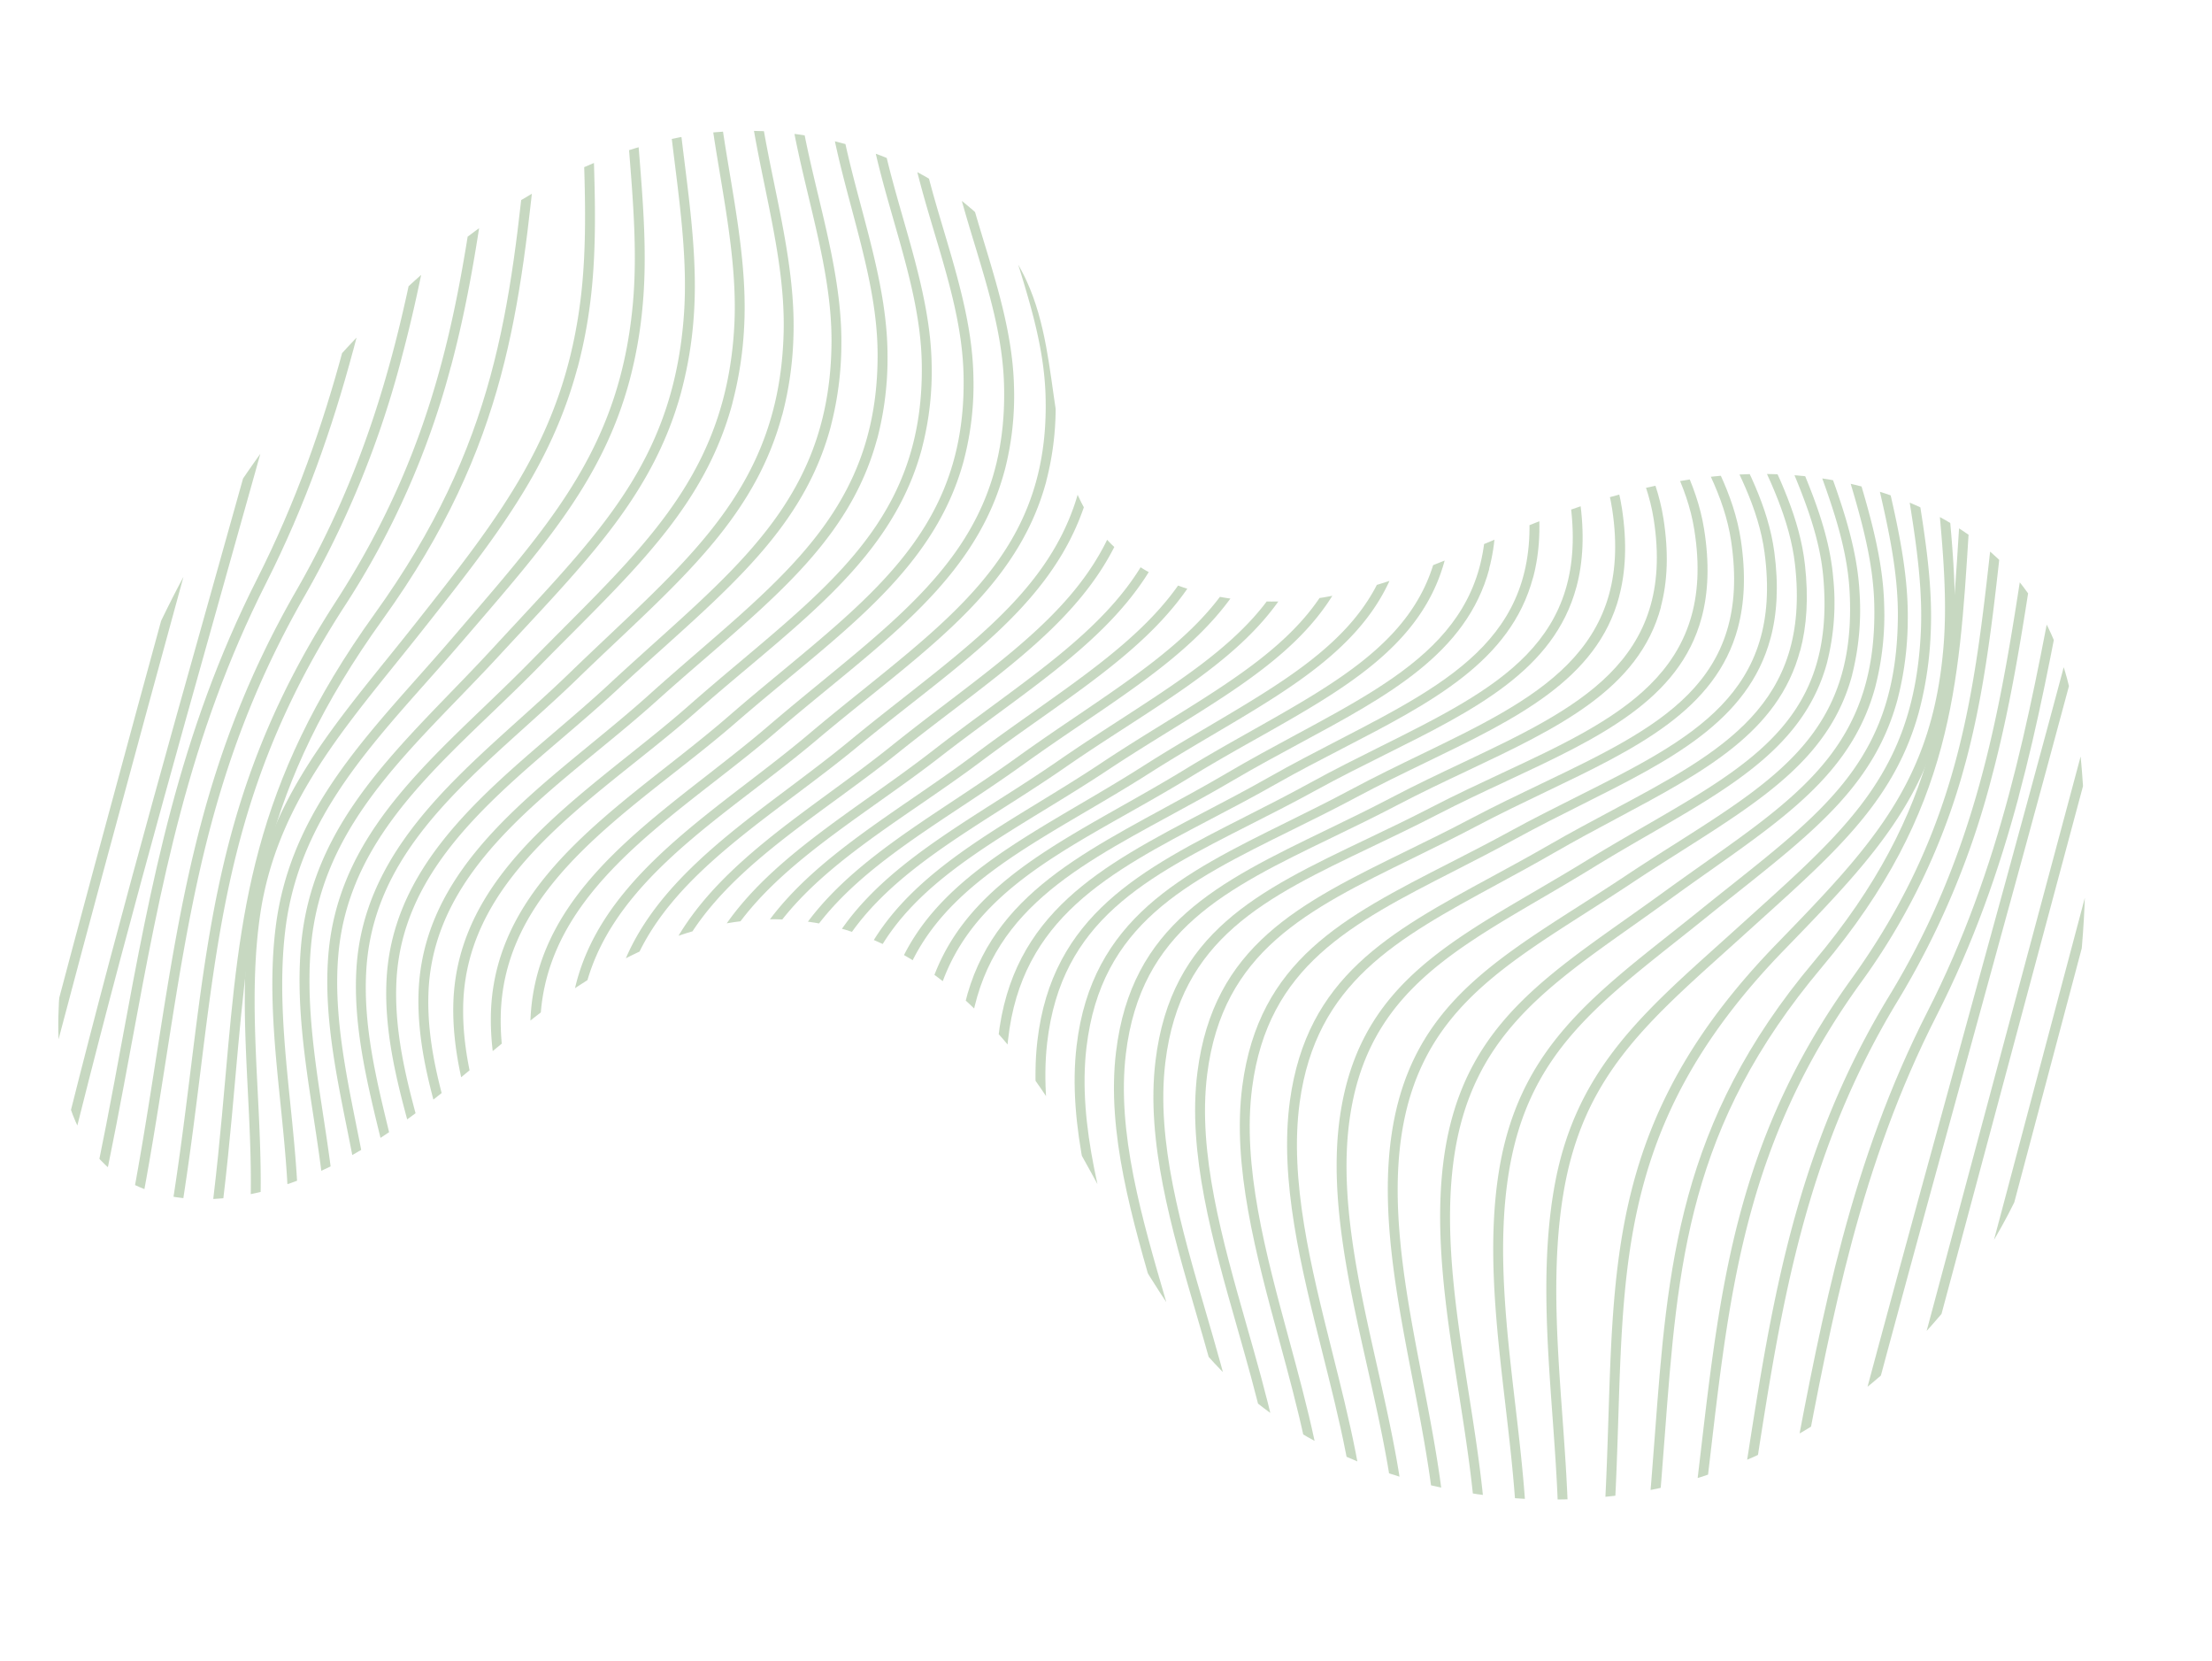 <svg xmlns="http://www.w3.org/2000/svg" xmlns:xlink="http://www.w3.org/1999/xlink" width="623.392" height="468.07" viewBox="0 0 623.392 468.07">
  <defs>
    <clipPath id="clip-path">
      <path id="Trazado_16796" data-name="Trazado 16796" d="M4.52,287.216C-8.174,215.617,6.084,140.567,44.573,76.4,61.461,48.251,84.318,21.1,117.187,7.549S194.574-1.76,215.926,23.96c16.649,20.046,17.655,49.679,40.452,64.391,17.924,11.566,43.61,9.151,63.388.2s35.49-23.332,52.488-35.917c19.05-14.1,40.631-26.374,64.922-31.368s51.691-1.839,70.87,12.132c17.237,12.551,25.835,31.864,32.212,50.673,13,38.358,19.608,79.095,11.817,118.515s-31.216,77.491-69,100.047-90.5,27.149-129.665,6.467c-27.111-14.32-45.175-38.349-66.427-58.883s-50.106-39.064-81.6-36.1c-31.4,2.963-54.929,26.2-72.016,49.444s-32.192,49.2-58.874,64.008c-8.668,4.828-18.672,8.332-28.974,8.184C17.841,335.344,8.017,306.992,4.52,287.216Z" fill="none"/>
    </clipPath>
    <linearGradient id="linear-gradient" x1="1063.274" y1="5.333" x2="1175.401" y2="6.719" gradientUnits="objectBoundingBox">
      <stop offset="0" stop-color="#33731d"/>
      <stop offset="0.475" stop-color="#1b5c62"/>
      <stop offset="1" stop-color="#33731d"/>
    </linearGradient>
  </defs>
  <g id="trama2" transform="matrix(0.966, 0.259, -0.259, 0.966, 86.901, 0)" opacity="0.58">
    <g id="Capa_2" transform="translate(0 0)">
      <g id="Layer_1" transform="translate(0)">
        <g id="g13" opacity="0.47">
          <g id="Grupo_1628" data-name="Grupo 1628" clip-path="url(#clip-path)">
            <path id="Trazado_16748" data-name="Trazado 16748" d="M3.492,76.767C3.492,51.178,3.4,25.519,3.163,0L.353.017C.931,61.2.632,123.161.343,183.09c-.3,60.766-.6,123.6.01,185.635l2.81-.017c-.608-62.029-.309-124.852-.01-185.609C3.322,148.166,3.492,112.528,3.492,76.767Z" transform="translate(4.974 -23.715)" fill="url(#linear-gradient)"/>
            <path id="Trazado_16749" data-name="Trazado 16749" d="M4.554,76.811C4.554,51.257,4.335,25.6,3.717,0L.908.052c1.475,61.393.707,123.178-.04,182.942C.121,243.672-.657,306.407.908,368.768l2.81-.052C2.153,306.4,2.94,243.681,3.678,183.029c.428-34.863.867-70.431.867-106.2Z" transform="translate(15.987 -23.732)" fill="url(#linear-gradient)"/>
            <path id="Trazado_16750" data-name="Trazado 16750" d="M16.092,115.918c0-22.687-1.694-45.13-3.437-68.217C11.489,32.265,10.283,16.3,9.6,0L6.786.087c.7,16.333,1.9,32.318,3.069,47.771,3.467,46,6.745,89.457-3.248,137.237S-.009,275.537,3.558,320.71c1.226,15.505,2.491,31.533,3.228,48.076l2.81-.1c-.737-16.577-2.013-32.631-3.238-48.154C2.8,275.519-.557,233,9.366,185.53c5.022-24.029,6.715-46.951,6.715-69.629Z" transform="translate(21.676 -23.758)" fill="url(#linear-gradient)"/>
            <path id="Trazado_16751" data-name="Trazado 16751" d="M20.622,114.306c0-23.009-2.272-45.461-4.613-68.557C14.525,31.063,12.99,15.88,11.964,0l-2.8.139c1.026,15.915,2.571,31.124,4.055,45.827,4.653,45.932,9.037,89.3-4.294,139.442C-4.446,235.7-.142,275.9,4.84,322.47c1.584,14.8,3.218,30.1,4.334,46.385l2.8-.139c-1.116-16.333-2.75-31.647-4.334-46.472-4.962-46.35-9.236-86.381,4.025-136.278a273.773,273.773,0,0,0,8.967-71.651Z" transform="translate(30.876 -23.775)" fill="url(#linear-gradient)"/>
            <path id="Trazado_16752" data-name="Trazado 16752" d="M25.7,113.155c0-22.7-2.869-44.7-5.948-68.313C17.9,30.592,15.978,15.854,14.553,0l-2.8.192c1.415,15.889,3.338,30.653,5.2,44.929,6.157,47.23,11.478,88.011-5.51,140.618C-5.643,238.687-.2,277.776,6.094,323.037c2.013,14.442,4.095,29.372,5.649,45.87l2.8-.2c-1.564-16.542-3.647-31.5-5.659-45.966-6.267-45-11.677-83.853,5.261-136.33a232.243,232.243,0,0,0,11.538-73.246Z" transform="translate(39.854 -23.802)" fill="url(#linear-gradient)"/>
            <path id="Trazado_16753" data-name="Trazado 16753" d="M31.3,112.075c0-22.181-3.467-43.509-7.323-67.311C21.7,30.688,19.328,16.133,17.465,0l-2.79.244C16.548,16.429,18.919,31,21.2,45.1c7.781,47.971,13.939,85.858-6.9,140.976C-6.757,241.755-.49,277.5,7.451,322.741c2.511,14.337,5.111,29.163,7.224,46.21l2.79-.261c-2.112-17.1-4.713-31.96-7.233-46.324-8.18-46.672-14.1-80.4,6.735-135.52,10.671-28.23,14.337-51.963,14.338-74.78Z" transform="translate(48.52 -23.837)" fill="url(#linear-gradient)"/>
            <path id="Trazado_16754" data-name="Trazado 16754" d="M49.915,104.4A138.7,138.7,0,0,0,48.39,84.167C46.318,70.013,42.053,56,37.938,42.436,33.754,28.683,29.43,14.459,27.357,0l-2.79.305c2.1,14.616,6.446,28.927,10.651,42.759,4.1,13.474,8.329,27.419,10.382,41.408,5.689,38.881-5.6,65.106-21.222,101.389l-.249.575c-1.624,3.774-3.268,7.478-4.892,11.147C7.958,223.051-2.7,247.106.615,276.234c1.9,16.656,7.184,33.015,12.285,48.843,4.6,14.25,9.356,28.988,11.657,43.944l2.78-.322c-2.321-15.13-7.114-29.956-11.737-44.284C10.519,308.691,5.278,292.436,3.395,276c-3.238-28.526,7.293-52.329,18.442-77.517,1.624-3.669,3.268-7.382,4.9-11.165l.249-.575c12.923-30.017,22.906-53.209,22.906-82.337Z" transform="translate(50.195 -23.863)" fill="url(#linear-gradient)"/>
            <path id="Trazado_16755" data-name="Trazado 16755" d="M57.248,103.952A124.693,124.693,0,0,0,55.4,82.964c-2.381-14.076-7.3-27.934-12.066-41.338C38.556,28.169,33.614,14.259,31.183,0L28.4.366C30.874,14.8,35.846,28.805,40.659,42.349c4.723,13.309,9.615,27.08,11.966,40.972,6.516,38.514-5.54,63.6-22.249,98.313L27.9,186.8c-2.152,4.5-4.364,8.907-6.546,13.265C8.736,225.265-3.191,249.076.775,278.291c2.222,16.455,8.31,32.448,14.2,47.919C20.243,340.067,25.7,354.4,28.4,369.082l2.77-.392c-2.74-14.886-8.23-29.311-13.54-43.264C11.794,310.077,5.746,294.2,3.554,277.994c-3.846-28.561,7.911-52.067,20.365-76.95,2.192-4.367,4.394-8.794,6.566-13.3l2.481-5.16c13.68-28.422,24.281-50.464,24.281-78.641Z" transform="translate(57.937 -23.898)" fill="url(#linear-gradient)"/>
            <path id="Trazado_16756" data-name="Trazado 16756" d="M64.266,103.089a112.657,112.657,0,0,0-2.112-21.284c-2.69-13.98-8.24-27.637-13.6-40.85-5.36-13.2-10.9-26.844-13.69-40.955l-2.77.418C34.924,14.738,40.5,28.483,45.9,41.783c5.321,13.108,10.83,26.67,13.481,40.432,7.383,38.366-5.49,62.683-23.315,96.343q-2.227,4.2-4.533,8.594c-2.63,5.02-5.4,10.006-8.08,14.825C9.507,227.113-3.675,250.845.938,280.269c2.551,16.237,9.386,31.83,16.011,46.908,5.928,13.509,12.056,27.48,15.154,41.966l2.76-.453c-3.139-14.7-9.316-28.779-15.284-42.393-6.556-14.947-13.341-30.409-15.852-46.367-4.513-28.674,8.5-52.093,22.259-76.881,2.68-4.837,5.46-9.831,8.1-14.878,1.534-2.928,3.049-5.778,4.533-8.576,14.009-26.461,25.656-48.442,25.656-76.506Z" transform="translate(65.814 -23.924)" fill="url(#linear-gradient)"/>
            <path id="Trazado_16757" data-name="Trazado 16757" d="M70.875,102.688a104.375,104.375,0,0,0-2.441-21.955c-2.979-13.858-9.087-27.289-15.005-40.284S41.413,14.032,38.3,0l-2.76.471c3.158,14.259,9.326,27.8,15.284,40.894,5.859,12.882,11.916,26.2,14.856,39.822,8.25,38.34-6.157,63.406-24.391,95.131-2.072,3.608-4.2,7.321-6.367,11.147-3.039,5.4-6.3,10.781-9.445,15.985C10.227,228.655-4.18,252.475,1.12,282.1,3.99,298.128,11.5,313.3,18.786,327.979c6.546,13.2,13.311,26.853,16.769,41.216l2.75-.506C34.787,354.091,27.962,340.32,21.366,327,14.162,312.465,6.71,297.439,3.9,281.716-1.251,252.9,12.937,229.44,27.962,204.6c3.158-5.221,6.417-10.616,9.485-16.046,2.152-3.826,4.284-7.522,6.357-11.13C58.59,151.7,70.895,130.29,70.895,102.688Z" transform="translate(73.951 -23.941)" fill="url(#linear-gradient)"/>
            <path id="Trazado_16758" data-name="Trazado 16758" d="M76.822,102.322a97.258,97.258,0,0,0-2.77-22.565C70.8,66.021,64.208,52.834,57.822,40.083,51.405,27.271,44.769,14.023,41.372,0l-2.75.514c3.457,14.267,10.153,27.637,16.629,40.563C61.867,54.3,68.124,66.779,71.3,80.262c9.067,38.4-6.157,63.136-25.427,94.469-2.581,4.2-5.251,8.533-7.941,13.03-3.378,5.656-7.064,11.322-10.621,16.8C11.581,228.812-4.7,253.87,1.259,283.738c3.158,15.836,11.269,30.6,19.1,44.868,7.114,12.943,14.457,26.321,18.253,40.632l2.74-.549C37.5,354.108,30.073,340.608,22.9,327.543c-8.11-14.773-15.782-28.718-18.871-44.232-5.759-28.971,9.525-52.564,25.726-77.543,3.567-5.5,7.263-11.182,10.661-16.882,2.68-4.489,5.34-8.812,7.921-13C63.869,150.633,76.8,129.6,76.8,102.322Z" transform="translate(82.441 -23.959)" fill="url(#linear-gradient)"/>
            <path id="Trazado_16759" data-name="Trazado 16759" d="M81.9,102.017a93.284,93.284,0,0,0-3.059-23.088C75.367,65.315,68.372,52.381,61.6,39.883,54.732,27.2,47.628,14.085,43.982,0l-2.74.54c3.716,14.355,10.88,27.594,17.815,40.4C66.071,53.889,72.7,66.126,76.1,79.469c9.814,38.48-6.147,63.04-26.353,94.138-3.009,4.637-6.108,9.4-9.236,14.39-3.657,5.831-7.682,11.705-11.578,17.379C12.188,229.8-5.128,255.055,1.418,285.124c3.417,15.688,12,30.043,20.3,43.918,7.6,12.734,15.473,25.894,19.538,40.231l2.73-.593C39.837,354.047,31.9,340.756,24.214,327.9c-8.579-14.355-16.679-27.916-20.027-43.247-6.367-29.136,10.681-53.993,27.161-78.023,3.906-5.7,7.951-11.592,11.637-17.466,3.119-4.968,6.207-9.735,9.216-14.355,16.2-24.936,29.711-45.731,29.711-72.793Z" transform="translate(91.399 -23.976)" fill="url(#linear-gradient)"/>
            <path id="Trazado_16760" data-name="Trazado 16760" d="M85.971,101.808a89.428,89.428,0,0,0-3.328-23.532c-3.657-13.5-10.95-26.173-18-38.419C57.386,27.263,49.894,14.233,46.058,0l-2.73.566c3.906,14.512,11.478,27.672,18.8,40.4,7.3,12.681,14.2,24.665,17.775,37.887,10.462,38.575-6.128,63.049-27.121,94.024-3.338,4.924-6.775,10-10.223,15.3-3.856,5.935-8.15,11.94-12.315,17.745C12.66,230.485-5.514,255.883,1.57,286.2c3.637,15.557,12.544,29.537,21.172,43.055,8.021,12.577,16.31,25.58,20.585,40.048l2.72-.619c-4.364-14.773-12.743-27.916-20.854-40.632C16.287,314.086,7.877,300.89,4.32,285.708c-6.885-29.354,11.02-54.325,28.306-78.476C36.8,201.4,41.116,195.379,45,189.4c3.437-5.29,6.865-10.354,10.193-15.261,16.769-24.735,30.757-45.391,30.757-72.314Z" transform="translate(100.881 -23.985)" fill="url(#linear-gradient)"/>
            <path id="Trazado_16761" data-name="Trazado 16761" d="M88.632,101.311a85.882,85.882,0,0,0-3.437-23.489c-3.8-13.387-11.249-25.79-18.462-37.791C59.18,27.463,51.369,14.468,47.433,0L44.7.566c4.025,14.773,11.916,27.9,19.548,40.606,7.463,12.411,14.507,24.142,18.223,37.242,10.97,38.663-6.078,63.1-27.669,94.033-3.547,5.081-7.214,10.337-10.87,15.836-3.985,5.988-8.459,12.062-12.793,17.928C12.979,230.86-5.8,256.345,1.691,286.9c3.8,15.47,12.893,29.11,21.691,42.3,8.33,12.49,16.938,25.406,21.342,40.1l2.72-.628c-4.494-15.017-13.2-28.082-21.631-40.711-9.087-13.623-17.675-26.5-21.372-41.574-7.273-29.572,11.209-54.621,29.064-78.851,4.344-5.892,8.838-11.993,12.853-18.024,3.647-5.473,7.3-10.72,10.85-15.793,16.609-23.8,31.435-45.051,31.435-72.418Z" transform="translate(111.083 -24.002)" fill="url(#linear-gradient)"/>
            <path id="Trazado_16762" data-name="Trazado 16762" d="M89.951,101.38a83.979,83.979,0,0,0-3.6-23.776C82.468,64.313,75,52.163,67.772,40.414,60.021,27.82,52.01,14.808,48.054,0l-2.74.558C49.36,15.679,57.46,28.84,65.3,41.574,72.784,53.723,79.838,65.2,83.644,78.206c11.319,38.75-6.008,63.18-27.938,94.1-3.647,5.134-7.413,10.45-11.159,16-4.055,6-8.608,12.08-13.012,17.963C13.092,230.912-5.978,256.4,1.774,287.2c3.886,15.409,13,28.77,21.82,41.7,8.519,12.481,17.327,25.4,21.74,40.406l2.72-.61c-4.513-15.357-13.431-28.422-22.049-41.051C16.9,314.3,8.3,301.692,4.514,286.675c-7.493-29.807,11.239-54.83,29.372-79.051,4.424-5.9,9-12.01,13.082-18.059,3.736-5.526,7.493-10.834,11.129-15.958,16.828-23.733,31.863-44.92,31.863-72.235Z" transform="translate(122.039 -23.993)" fill="url(#linear-gradient)"/>
            <path id="Trazado_16763" data-name="Trazado 16763" d="M90.437,101.372A83.8,83.8,0,0,0,86.76,77.412c-3.926-13.239-11.4-25.249-18.632-36.876C60.3,27.951,52.207,14.939,48.231,0l-2.74.558C49.557,15.819,57.737,28.98,65.658,41.713,73.14,53.732,80.194,65.088,84.03,78.031c11.528,38.846-5.968,63.241-28.107,94.12-3.657,5.1-7.433,10.372-11.2,15.871-4.075,5.962-8.628,11.984-13.022,17.815C13.17,230.355-5.99,255.709,1.772,286.693c3.876,15.5,13.052,28.971,21.92,42.009,8.549,12.559,17.386,25.546,21.8,40.6l2.72-.61C43.688,353.3,34.751,340.154,26.1,327.447,16.946,313.99,8.3,301.283,4.512,286.17c-7.5-29.973,11.329-54.882,29.532-78.981,4.424-5.848,9-11.9,13.1-17.9C50.892,183.8,54.658,178.54,58.3,173.45c16.968-23.663,32.122-44.8,32.122-72.087Z" transform="translate(133.42 -23.993)" fill="url(#linear-gradient)"/>
            <path id="Trazado_16764" data-name="Trazado 16764" d="M91.3,101.128a82.736,82.736,0,0,0-3.776-24.09C83.543,63.868,76.021,51.989,68.738,40.5,60.8,27.977,52.6,15.017,48.571,0l-2.74.558C49.946,15.915,58.246,29.023,66.277,41.7c7.522,11.879,14.636,23.1,18.532,35.97,11.767,38.863-5.938,63.11-28.356,93.8-3.706,5.073-7.532,10.311-11.338,15.784-4.115,5.909-8.668,11.853-13.082,17.6-18.672,24.343-37.991,49.522-30.3,80.724C5.6,301.283,14.895,315.01,23.892,328.292c8.608,12.716,17.506,25.859,21.96,40.99l2.72-.61c-4.543-15.47-13.55-28.77-22.258-41.635-9.286-13.71-18.054-26.67-21.83-41.992-7.453-30.191,11.538-54.926,29.891-78.833,4.424-5.77,9.007-11.74,13.152-17.693,3.8-5.456,7.612-10.685,11.309-15.74,17.157-23.489,32.481-44.467,32.481-71.669Z" transform="translate(144.648 -23.993)" fill="url(#linear-gradient)"/>
            <path id="Trazado_16765" data-name="Trazado 16765" d="M92.529,100.692a81.131,81.131,0,0,0-3.886-24.177c-4.055-13.1-11.677-24.822-19.05-36.17C61.523,27.916,53.173,15.061,49.068,0l-2.73.567c4.185,15.4,12.644,28.4,20.814,40.99,7.612,11.723,14.806,22.8,18.781,35.595,12.026,38.811-5.928,62.805-28.665,93.179-3.786,5.055-7.692,10.276-11.588,15.74-4.155,5.839-8.738,11.679-13.162,17.335C13.628,227.513-5.9,252.44,1.672,283.939,5.528,299.967,15,314.077,24.17,327.717c8.7,12.943,17.685,26.321,22.179,41.582l2.72-.619c-4.583-15.592-13.68-29.119-22.478-42.21C17.115,312.378,8.168,299.06,4.412,283.433c-7.323-30.487,11.01-53.871,30.419-78.633,4.444-5.674,9.037-11.54,13.232-17.423,3.876-5.439,7.781-10.651,11.558-15.7C77.006,148.462,92.529,127.728,92.529,100.692Z" transform="translate(155.718 -24.002)" fill="url(#linear-gradient)"/>
            <path id="Trazado_16766" data-name="Trazado 16766" d="M94.068,100.082a79.219,79.219,0,0,0-4.015-24.229c-4.145-13.012-11.9-24.587-19.389-35.769C62.424,27.785,53.905,15.061,49.71,0l-2.73.584c4.294,15.409,12.913,28.291,21.252,40.737,7.742,11.566,15.055,22.486,19.11,35.194,12.335,38.715-5.918,62.378-29.034,92.316-3.9,5.038-7.921,10.258-11.916,15.714-4.224,5.761-8.828,11.487-13.271,17.022C13.981,225.4-5.806,250.035,1.587,281.847c3.826,16.429,13.54,31.028,22.946,45.147,8.808,13.222,17.914,26.9,22.458,42.314l2.72-.61c-4.643-15.74-13.849-29.563-22.747-42.933-9.714-14.581-18.891-28.361-22.617-44.4-7.184-30.8,11.408-53.906,31.076-78.371,4.464-5.561,9.087-11.3,13.341-17.109,3.985-5.439,8-10.633,11.886-15.671,17.655-22.861,33.428-43.3,33.428-70.126Z" transform="translate(166.654 -24.002)" fill="url(#linear-gradient)"/>
            <path id="Trazado_16767" data-name="Trazado 16767" d="M95.913,99.332a77.272,77.272,0,0,0-4.145-24.247c-4.244-12.925-12.155-24.334-19.8-35.359C63.552,27.585,54.843,15.026,50.529,0L47.8.6C52.223,15.985,61.041,28.7,69.57,41c7.9,11.391,15.364,22.146,19.5,34.758,12.674,38.584-5.918,61.829-29.452,91.27-4.025,5.038-8.18,10.241-12.315,15.7-4.294,5.665-8.927,11.269-13.411,16.682C13.545,223.992-5.665,247.228,1.549,279.38,5.335,296.3,15.338,311.471,25.013,326.14,33.95,339.684,43.186,353.7,47.8,369.3l2.72-.619c-4.713-15.923-14.049-30.086-23.076-43.779-10-15.165-19.449-29.494-23.145-46-6.974-31.132,11.9-53.924,31.863-78.066,4.5-5.439,9.156-11.06,13.481-16.769,4.115-5.43,8.26-10.624,12.275-15.645,17.954-22.46,34-42.532,34-69.115Z" transform="translate(177.413 -24.011)" fill="url(#linear-gradient)"/>
            <path id="Trazado_16768" data-name="Trazado 16768" d="M97.9,98.469a75.026,75.026,0,0,0-4.284-24.238C89.259,61.393,81.179,50.167,73.357,39.308,64.739,27.341,55.821,14.965,51.368,0l-2.72.619c4.563,15.34,13.59,27.873,22.328,40,8.08,11.208,15.7,21.8,19.947,34.3,13.022,38.41-5.928,61.219-29.91,90.094-4.175,5.02-8.479,10.215-12.763,15.671-4.374,5.578-9.047,11.043-13.57,16.333C13.995,221.238-5.534,244.117,1.441,276.652c3.746,17.457,14.068,33.276,24.042,48.572,9.077,13.91,18.462,28.291,23.155,44.1l2.72-.619C46.565,352.583,37.09,338.054,27.924,324,17.6,308.185,7.857,293.247,4.19,276.2c-6.745-31.5,12.424-53.932,32.73-77.7,4.533-5.308,9.226-10.8,13.63-16.412,4.264-5.43,8.559-10.607,12.723-15.618,18.283-22.007,34.613-41.687,34.613-68Z" transform="translate(188.142 -24.019)" fill="url(#linear-gradient)"/>
            <path id="Trazado_16769" data-name="Trazado 16769" d="M100.036,97.528A72.941,72.941,0,0,0,95.6,73.316c-4.464-12.734-12.743-23.785-20.764-34.47C66.011,27.071,56.875,14.895,52.271,0l-2.71.645C54.284,15.923,63.54,28.265,72.487,40.2c8.27,11.025,16.081,21.441,20.425,33.843,13.381,38.218-5.938,60.548-30.389,88.821-4.334,5.011-8.808,10.189-13.251,15.636-4.464,5.473-9.176,10.807-13.73,15.967-21.053,23.82-40.95,46.315-34.2,79.251,3.686,18.033,14.357,34.549,24.68,50.525,9.226,14.294,18.771,29.067,23.544,45.1l2.72-.619c-4.872-16.351-14.507-31.263-23.823-45.7C17.788,306.5,7.715,290.894,4.108,273.279c-6.526-31.847,12.992-53.932,33.657-77.317,4.573-5.177,9.306-10.529,13.8-16.037,4.424-5.421,8.887-10.59,13.2-15.584,18.622-21.536,35.271-40.781,35.271-66.805Z" transform="translate(198.796 -24.028)" fill="url(#linear-gradient)"/>
            <path id="Trazado_16770" data-name="Trazado 16770" d="M102.283,96.543A70.88,70.88,0,0,0,97.7,72.366C93.127,59.728,85.017,49.348,76.418,38.358,67.371,26.783,58.016,14.817,53.253,0l-2.71.662C55.435,15.871,64.92,28,74.1,39.743c8.469,10.834,16.47,21.066,20.913,33.364,13.74,38.009-5.958,59.859-30.9,87.514-4.494,4.985-9.146,10.145-13.76,15.584-4.553,5.369-9.306,10.572-13.919,15.592-21.441,23.41-41.7,45.5-35.2,78.842C4.86,289.272,15.9,306.529,26.561,323.22c9.386,14.677,19.09,29.86,23.952,46.132l2.72-.628c-4.952-16.568-14.746-31.891-24.221-46.707C17.972,304.751,7.55,288.436,4,270.229c-6.3-32.239,13.59-53.932,34.613-76.889,4.623-5.046,9.406-10.267,13.979-15.671s9.226-10.555,13.71-15.523c18.98-21.048,35.958-39.865,35.958-65.594Z" transform="translate(209.382 -24.046)" fill="url(#linear-gradient)"/>
            <path id="Trazado_16771" data-name="Trazado 16771" d="M104.508,95.541a68.718,68.718,0,0,0-4.733-24.134c-4.683-12.542-13-22.739-21.8-33.538C68.709,26.5,59.124,14.738,54.192,0L51.5.689c5.061,15.139,14.786,27.062,24.191,38.6,8.678,10.642,16.868,20.7,21.422,32.875,14.128,37.8-5.968,59.162-31.4,86.2-4.673,4.959-9.5,10.093-14.268,15.514-4.633,5.264-9.455,10.337-14.108,15.235C15.5,212.1-5.12,233.824,1.137,267.536,4.694,286.771,16.1,304.786,27.131,322.2c9.545,15.078,19.409,30.662,24.361,47.16l2.72-.628c-5.042-16.8-15-32.518-24.62-47.727-11.408-18.024-22.2-35.054-25.676-53.871-6.018-32.605,13.251-52.93,35.59-76.462,4.673-4.916,9.5-10.006,14.178-15.3,4.753-5.395,9.565-10.5,14.218-15.453,19.339-20.56,36.636-38.95,36.636-64.383Z" transform="translate(220.01 -24.054)" fill="url(#linear-gradient)"/>
            <path id="Trazado_16772" data-name="Trazado 16772" d="M106.791,94.556a66.815,66.815,0,0,0-4.892-24.1C97.107,58.02,88.6,48,79.591,37.39,70.106,26.217,60.292,14.668,55.2,0L52.51.715c5.231,15.069,15.194,26.8,24.819,38.14C86.2,49.3,94.586,59.171,99.239,71.242c14.487,37.608-5.978,58.491-31.9,84.925C62.5,161.1,57.5,166.19,52.56,171.594c-4.733,5.168-9.595,10.11-14.3,14.886-23.175,23.55-43.192,43.9-37.184,78,3.5,19.846,15.264,38.6,26.652,56.739,9.7,15.453,19.738,31.437,24.769,48.163l2.72-.628C50.1,351.729,39.986,335.614,30.2,320.03,18.933,302.076,7.276,283.511,3.858,264.1c-5.8-32.989,13.809-52.93,36.536-76.018,4.723-4.794,9.6-9.753,14.367-14.956,4.912-5.36,9.894-10.441,14.706-15.357C89.176,137.681,106.8,119.71,106.8,94.556Z" transform="translate(230.57 -24.072)" fill="url(#linear-gradient)"/>
            <path id="Trazado_16773" data-name="Trazado 16773" d="M108.957,93.606a65.179,65.179,0,0,0-5.042-24.064c-4.9-12.341-13.6-22.19-22.806-32.614C71.414,25.946,61.381,14.59,56.13,0L53.45.741c5.4,15.017,15.583,26.548,25.437,37.7,9.057,10.258,17.625,19.95,22.368,31.917,14.866,37.425-6,57.863-32.4,83.74-4.992,4.889-10.153,9.945-15.244,15.3-4.822,5.073-9.744,9.9-14.5,14.573-23.554,23.123-43.9,43.09-38.12,77.569,3.427,20.412,15.553,39.892,27.29,58.726,9.844,15.819,20.037,32.178,25.148,49.13l2.72-.628c-5.2-17.24-15.473-33.73-25.407-49.671C19.126,300.446,7.12,281.167,3.772,261.191c-5.609-33.372,14.347-52.921,37.433-75.582,4.773-4.68,9.7-9.526,14.567-14.642,5.061-5.325,10.2-10.372,15.184-15.244,20.057-19.654,38.011-37.233,38.011-62.116Z" transform="translate(241.207 -24.081)" fill="url(#linear-gradient)"/>
            <path id="Trazado_16774" data-name="Trazado 16774" d="M110.96,92.726c0-7.286-1.594-15.209-5.191-24.038-5-12.254-13.869-21.92-23.255-32.169C72.62,25.72,62.378,14.546,56.987,0l-2.67.758c5.56,14.982,15.952,26.33,26.015,37.3,9.236,10.075,17.954,19.593,22.8,31.455,15.224,37.286-6,57.305-32.87,82.659-5.131,4.846-10.452,9.857-15.673,15.174-4.912,4.994-9.884,9.718-14.686,14.285C15.988,204.347-4.667,223.966.923,258.794,4.28,279.746,16.745,299.9,28.8,319.385c9.993,16.159,20.316,32.858,25.517,50.019l2.72-.628c-5.281-17.44-15.693-34.27-25.756-50.559-11.936-19.3-24.271-39.255-27.559-59.763-5.41-33.695,14.836-52.9,38.26-75.155,4.822-4.584,9.814-9.317,14.756-14.346,5.2-5.282,10.492-10.276,15.613-15.113,20.4-19.244,38.658-36.475,38.658-61.123Z" transform="translate(251.918 -24.089)" fill="url(#linear-gradient)"/>
            <path id="Trazado_16775" data-name="Trazado 16775" d="M112.833,91.959c0-7.269-1.634-15.191-5.34-24.038C102.4,55.754,93.384,46.245,83.849,36.179,73.766,25.537,63.344,14.538,57.8,0l-2.67.776c5.7,14.973,16.3,26.156,26.543,36.972C91.053,47.648,99.92,57,104.842,68.766c15.563,37.181-6.008,56.843-33.318,81.744-5.261,4.794-10.7,9.762-16.051,15.026-4.982,4.916-10,9.544-14.866,14.015C16.376,201.881-4.557,221.168.863,256.336c3.3,21.423,16.061,42.184,28.4,62.256C39.372,335.047,49.834,352.06,55.094,369.4l2.72-.628c-5.34-17.623-15.882-34.767-26.075-51.344-12.225-19.88-24.859-40.441-28.087-61.419-5.231-34.017,15.274-52.887,39-74.763,4.872-4.489,9.914-9.134,14.925-14.076,5.31-5.238,10.731-10.18,15.971-14.956,20.724-18.9,39.266-35.813,39.266-60.26Z" transform="translate(262.659 -24.098)" fill="url(#linear-gradient)"/>
            <path id="Trazado_16776" data-name="Trazado 16776" d="M114.407,91.314c0-7.251-1.674-15.183-5.48-24.055-5.181-12.1-14.308-21.449-23.962-31.35C74.722,25.406,64.121,14.555,58.472,0l-2.66.793c5.829,15,16.6,26.034,27.011,36.71,9.5,9.735,18.472,18.93,23.474,30.618,15.882,37.1-6.008,56.477-33.716,81.012-5.36,4.75-10.91,9.657-16.35,14.878-5.061,4.846-10.123,9.4-15.025,13.8-24.5,22-45.663,41.016-40.392,76.445,3.248,21.833,16.26,43.1,28.844,63.668,10.223,16.708,20.794,33.991,26.114,51.492l2.72-.628C53.091,351,42.44,333.592,32.138,316.762,19.674,296.393,6.781,275.319,3.6,253.939c-5.091-34.287,14.636-51.989,39.615-74.414,4.912-4.41,10-8.977,15.085-13.858,5.41-5.186,10.93-10.075,16.28-14.808C95.6,132.26,114.4,115.6,114.4,91.323Z" transform="translate(273.569 -24.098)" fill="url(#linear-gradient)"/>
            <path id="Trazado_16777" data-name="Trazado 16777" d="M115.661,90.852c0-7.26-1.714-15.209-5.6-24.116C104.811,54.691,95.6,45.478,85.85,35.725,75.468,25.345,64.728,14.6,58.989,0l-2.66.8c5.928,15.061,16.848,25.981,27.41,36.545,9.575,9.579,18.632,18.634,23.7,30.261,16.171,37.085-7.1,57.2-34.045,80.5-5.44,4.7-11.059,9.561-16.569,14.729-5.111,4.794-10.223,9.282-15.155,13.614C16.953,198.159-4.4,216.933.782,252.614,3.99,274.77,17.2,296.428,29.975,317.389,40.287,334.3,50.938,351.781,56.308,369.43l2.72-.636c-5.45-17.911-16.181-35.525-26.563-52.564C19.812,295.469,6.73,274.011,3.582,252.309c-5-34.523,14.9-52,40.093-74.127,4.952-4.349,10.073-8.846,15.214-13.666,5.47-5.133,11.069-9.971,16.49-14.651,21.262-18.381,40.3-34.836,40.3-59Z" transform="translate(284.62 -24.107)" fill="url(#linear-gradient)"/>
            <path id="Trazado_16778" data-name="Trazado 16778" d="M116.6,90.582c0-7.278-1.754-15.261-5.719-24.212-5.311-12-14.567-21.083-24.351-30.705C76.041,25.363,65.2,14.712,59.382,0l-2.66.8c6,15.174,17.038,26.016,27.709,36.492,9.615,9.448,18.7,18.364,23.833,29.956,16.44,37.129-7.084,57.1-34.324,80.245-5.48,4.654-11.139,9.465-16.679,14.573-5.151,4.75-10.292,9.186-15.244,13.474C16.11,197.924-4.345,215.6.8,251.508c3.2,22.364,16.529,44.293,29.432,65.5,10.362,17.048,21.083,34.671,26.483,52.416l2.72-.636c-5.48-18.015-16.28-35.769-26.712-52.939-12.773-21-25.985-42.733-29.123-64.653-4.972-34.688,15.055-52.006,40.412-73.909,4.982-4.3,10.123-8.751,15.314-13.527,5.5-5.072,11.149-9.866,16.609-14.5,21.481-18.242,40.711-34.575,40.711-58.683Z" transform="translate(295.794 -24.115)" fill="url(#linear-gradient)"/>
            <path id="Trazado_16779" data-name="Trazado 16779" d="M117.1,90.538c0-7.312-1.783-15.34-5.819-24.36-5.37-11.984-14.607-20.961-24.391-30.461C76.327,25.467,65.417,14.869,59.569,0l-2.66.8C62.946,16.15,74.056,26.931,84.8,37.364c9.615,9.326,18.682,18.137,23.863,29.712,16.679,37.233-7.044,57.183-34.524,80.28-5.48,4.611-11.149,9.369-16.689,14.424-5.171,4.724-10.312,9.117-15.284,13.37C16.178,197.383-4.347,214.928.794,251c3.2,22.469,16.579,44.493,29.522,65.794,10.392,17.109,21.143,34.81,26.553,52.616l2.72-.636c-5.5-18.076-16.32-35.9-26.792-53.139C19.974,294.528,6.722,272.7,3.584,250.688c-4.982-34.88,15.115-52.041,40.542-73.8,4.982-4.271,10.143-8.681,15.354-13.431,5.5-5.02,11.139-9.762,16.609-14.355,21.641-18.19,41.01-34.479,41.01-58.587Z" transform="translate(307.185 -24.107)" fill="url(#linear-gradient)"/>
            <path id="Trazado_16780" data-name="Trazado 16780" d="M115.408,90.634c0-7.234-1.714-15.165-5.589-24.073-5.231-12.01-14.457-21.284-24.231-31.1C75.265,25.092,64.594,14.381,58.835,0l-2.65.811c5.938,14.825,16.789,25.729,27.28,36.266,9.6,9.648,18.672,18.756,23.733,30.357,16.141,37.059-6,56.042-34.025,80.071-5.39,4.619-10.97,9.4-16.45,14.485-5.041,4.68-10.063,9.056-14.915,13.291C16.111,197.688-4.2,215.4.748,251.15c3.1,22.486,16.45,44.781,29.362,66.335,10.163,16.961,20.664,34.505,26.045,51.945l2.71-.636c-5.46-17.71-16.031-35.368-26.264-52.451C19.808,294.981,6.586,272.9,3.537,250.863c-4.763-34.575,15.095-51.893,40.253-73.839,4.862-4.245,9.894-8.628,14.975-13.344,5.44-5.046,11-9.814,16.37-14.416,21.252-18.216,40.283-34.523,40.283-58.63Z" transform="translate(319.486 -24.115)" fill="url(#linear-gradient)"/>
            <path id="Trazado_16781" data-name="Trazado 16781" d="M111.794,91.122c0-7.147-1.614-14.982-5.261-23.741C101.5,55.3,92.455,45.679,82.87,35.49,72.936,24.935,62.674,14.015,57.134,0l-2.66.8C60.173,15.235,70.6,26.321,80.7,37.05c9.426,10.014,18.323,19.479,23.2,31.167,15.374,36.928-6.038,55.946-33.129,80.027-5.151,4.584-10.482,9.317-15.772,14.372-4.8,4.593-9.575,8.9-14.178,13.065C15.775,198.3-3.992,216.157.691,251.516,3.67,273.959,16.7,296.367,29.306,318.034c9.784,16.821,19.907,34.226,25.138,51.4l2.72-.636c-5.321-17.423-15.5-34.941-25.357-51.876C19.312,295.443,6.4,273.227,3.48,251.229c-4.553-34.209,14.826-51.693,39.346-73.839,4.623-4.175,9.406-8.5,14.238-13.117,5.251-5.02,10.561-9.744,15.692-14.3,20.595-18.3,39.027-34.688,39.027-58.848Z" transform="translate(332.755 -24.115)" fill="url(#linear-gradient)"/>
            <path id="Trazado_16782" data-name="Trazado 16782" d="M106.694,92.316c0-7.129-1.534-14.956-4.992-23.776C96.93,56.347,88.222,46.35,79,35.769,69.58,24.962,59.846,13.788,54.615,0l-2.67.776C57.315,14.947,67.2,26.3,76.754,37.259c9.077,10.424,17.655,20.264,22.278,32.082,14.407,36.824-6.038,55.954-31.923,80.184-4.782,4.471-9.724,9.1-14.666,14.041-4.454,4.454-8.868,8.637-13.132,12.69C15.229,199.109-3.781,217.168.643,252.039c2.84,22.329,15.3,44.729,27.35,66.387,9.3,16.708,18.911,33.982,23.922,50.978l2.72-.619c-5.081-17.231-14.756-34.619-24.122-51.44-11.946-21.467-24.3-43.674-27.091-65.585-4.284-33.773,14.347-51.449,37.941-73.848,4.274-4.061,8.7-8.254,13.182-12.734,4.922-4.916,9.844-9.526,14.607-13.98,20.405-19.1,37.513-35.115,37.513-58.892Z" transform="translate(346.831 -24.098)" fill="url(#linear-gradient)"/>
            <path id="Trazado_16783" data-name="Trazado 16783" d="M100.041,93.388a68.659,68.659,0,0,0-4.513-23.367C91.064,57.68,82.834,47.282,74.116,36.275c-8.8-11.112-17.9-22.6-22.727-36.275l-2.68.723c4.952,14.032,14.178,25.685,23.1,36.946,8.589,10.851,16.709,21.1,21.043,33.093,13.291,36.763-5.091,55.161-30.518,80.629-4.274,4.279-8.688,8.707-13.162,13.431-4.005,4.236-7.961,8.236-11.787,12.115C14.514,200.077-3.55,218.353.6,252.719c2.68,22.173,14.357,44.45,25.656,65.986,8.708,16.612,17.725,33.782,22.438,50.664l2.73-.584c-4.782-17.109-13.839-34.392-22.607-51.1C17.6,296.332,6.025,274.238,3.395,252.466c-4.025-33.276,13.69-51.222,36.118-73.909,3.836-3.878,7.8-7.9,11.827-12.15,4.444-4.7,8.848-9.117,13.112-13.379,19.369-19.4,35.6-35.647,35.6-59.624Z" transform="translate(361.655 -24.072)" fill="url(#linear-gradient)"/>
            <path id="Trazado_16784" data-name="Trazado 16784" d="M92.381,95.027a74.54,74.54,0,0,0-4.1-23.28C84.171,59.223,76.17,47.91,68.448,36.972,60.348,25.5,51.969,13.649,47.595,0l-2.71.662c4.484,13.98,12.972,25.99,21.172,37.6,7.981,11.3,15.523,21.963,19.519,34.165C97.631,109.2,80.4,127.946,56.562,153.9c-3.637,3.957-7.413,8.071-11.249,12.428-3.467,3.939-6.885,7.679-10.183,11.3C13.659,201.14-3.3,219.713.547,253.512c2.5,21.963,13.232,44.014,23.614,65.341,8.051,16.534,16.37,33.634,20.714,50.464l2.74-.54c-4.4-17.048-12.773-34.244-20.874-50.882C16.449,296.742,5.8,274.866,3.337,253.277c-3.736-32.788,12.913-51.03,33.986-74.109,3.308-3.626,6.735-7.382,10.223-11.33,3.826-4.34,7.592-8.445,11.219-12.385C77.6,134.953,92.4,118.838,92.4,95.044Z" transform="translate(377.037 -24.037)" fill="url(#linear-gradient)"/>
            <path id="Trazado_16785" data-name="Trazado 16785" d="M83.749,96.4a80.691,80.691,0,0,0-3.557-22.73c-3.716-12.716-10.98-24.465-18.014-35.83C54.835,25.981,47.243,13.71,43.357,0l-2.73.593C44.6,14.616,52.285,27.019,59.707,39.02c7.273,11.749,14.138,22.844,17.765,35.264,10.761,36.85-5.3,56.146-27.519,82.877-2.889,3.478-5.879,7.077-8.947,10.86-2.85,3.521-5.649,6.885-8.359,10.154-19.937,24.02-35.669,43-32.152,76.227,2.312,21.693,11.966,43.448,21.3,64.478,7.323,16.49,14.886,33.538,18.811,50.368l2.76-.488c-3.975-17.039-11.588-34.183-18.951-50.769C15.15,297.117,5.566,275.528,3.294,254.175c-3.427-32.326,12.036-50.96,31.634-74.562,2.72-3.277,5.52-6.65,8.379-10.18,3.059-3.774,6.038-7.373,8.927-10.834C69.91,137.35,83.759,120.686,83.759,96.4Z" transform="translate(392.852 -24.011)" fill="url(#linear-gradient)"/>
            <path id="Trazado_16786" data-name="Trazado 16786" d="M74.571,98.225a90.712,90.712,0,0,0-3.079-22.486c-3.3-12.925-9.764-25.1-16.031-36.867C48.915,26.574,42.16,13.858,38.782,0l-2.75.514C39.469,14.642,46.3,27.489,52.91,39.909c6.486,12.185,12.614,23.7,15.832,36.362,9.455,37.033-4.7,56.146-26.114,85.074-2.033,2.745-4.125,5.569-6.257,8.5-2.152,2.955-4.264,5.8-6.327,8.576-18.333,24.7-32.82,44.2-29.592,76.933,2.1,21.371,10.591,42.759,18.8,63.441,6.536,16.473,13.3,33.5,16.769,50.376l2.77-.436c-3.507-17.065-10.3-34.191-16.878-50.751-8.16-20.543-16.589-41.783-18.662-62.84C.1,223.234,13.664,205.01,32.405,179.752c2.062-2.78,4.185-5.639,6.337-8.594,2.132-2.928,4.225-5.752,6.247-8.489,17.058-23.044,29.582-39.97,29.582-64.461Z" transform="translate(409.005 -23.967)" fill="url(#linear-gradient)"/>
            <path id="Trazado_16787" data-name="Trazado 16787" d="M64.938,99.655a101.57,101.57,0,0,0-2.531-21.763c-2.86-13.117-8.479-25.676-13.919-37.826C42.769,27.289,36.851,14.085,34,0l-2.77.427c2.9,14.32,8.868,27.646,14.636,40.528,5.39,12.045,10.97,24.491,13.78,37.39,8.16,37.4-4.992,57.7-24.889,88.429l-3.228,4.994c-1.415,2.2-2.81,4.332-4.175,6.432C10.677,203.833-2.5,224.088.4,256.353c1.873,20.979,9.156,41.94,16.2,62.221,5.729,16.5,11.657,33.564,14.626,50.533l2.78-.375C31,351.6,25.054,334.446,19.3,317.86c-6.994-20.151-14.228-40.99-16.081-61.7-2.82-31.507,9.515-50.49,26.593-76.741q2.047-3.151,4.175-6.441l3.228-4.994c16.021-24.735,27.728-42.829,27.728-68.339Z" transform="translate(425.363 -23.932)" fill="url(#linear-gradient)"/>
            <path id="Trazado_16788" data-name="Trazado 16788" d="M50.021,101.067a116.9,116.9,0,0,0-2.013-21c-2.421-13.283-7.164-26.182-11.757-38.654C31.36,28.125,26.308,14.381,23.977,0L21.2.349c2.371,14.59,7.463,28.43,12.385,41.826,4.553,12.385,9.266,25.188,11.657,38.288,6.945,38.079-5.291,60.033-23.8,93.284C-9.65,229.57-.872,267.039,10.237,314.487c3.946,16.856,8.031,34.279,10.95,54.551l2.79-.305c-2.939-20.368-7.034-37.843-10.99-54.743-11.01-46.986-19.7-84.1,10.97-139.171,15.095-27.114,26.075-46.812,26.075-73.743Z" transform="translate(446.975 -23.88)" fill="url(#linear-gradient)"/>
            <path id="Trazado_16789" data-name="Trazado 16789" d="M36.114,107.909c0-19.915-3.846-38.933-8.14-60.138C24.965,32.91,21.866,17.545,19.684,0l-2.79.261c2.192,17.632,5.3,33.032,8.32,47.936C33.9,91.14,40.757,125.052,17.084,175.69-8.024,229.413-.442,269.523,8.346,315.969c3.138,16.586,6.377,33.73,8.549,52.991l2.8-.244c-2.192-19.349-5.44-36.536-8.579-53.157-9.077-47.98-16.241-85.875,8.569-138.945,12.245-26.191,16.43-47.936,16.43-68.714Z" transform="translate(462.825 -23.837)" fill="url(#linear-gradient)"/>
            <path id="Trazado_16790" data-name="Trazado 16790" d="M28.436,110.4c0-20.83-3.079-41-6.387-62.631C19.738,32.666,17.357,17.048,15.832,0l-2.8.192c1.524,17.117,3.916,32.771,6.227,47.91,6.616,43.352,12.345,80.785-6.088,129.48C-6.277,228.969-.309,269.732,6.6,316.927c2.411,16.473,4.9,33.512,6.436,51.971l2.8-.174c-1.544-18.529-4.035-35.595-6.456-52.1C2.5,269.715-3.417,229.213,15.832,178.357A186.349,186.349,0,0,0,28.426,110.41Z" transform="translate(478.255 -23.802)" fill="url(#linear-gradient)"/>
            <path id="Trazado_16791" data-name="Trazado 16791" d="M21.513,112.929c0-21.51-2.321-42.532-4.713-64.156C15.066,33.137,13.283,16.969,12.3,0L9.5.122c.986,17.03,2.78,33.224,4.513,48.886,4.753,43,9.236,83.627-4.424,130.325C-4.731,228.254-.078,271.318,4.844,316.91,6.637,333.565,8.5,350.788,9.5,368.82l2.8-.122c-1.006-18.094-2.86-35.342-4.663-52.024-4.9-45.374-9.515-88.237,4.673-136.74a233.854,233.854,0,0,0,9.206-67.015Z" transform="translate(493.369 -23.767)" fill="url(#linear-gradient)"/>
            <path id="Trazado_16792" data-name="Trazado 16792" d="M15.727,115.848c0-21.458-1.614-42.75-3.268-64.653C11.2,34.61,9.9,17.457,9.341,0L6.531.07C7.1,17.571,8.4,34.749,9.66,51.361c3.308,43.613,6.426,84.8-3.069,129.567-9.844,46.428-6.646,89.24-3.258,134.561,1.285,17.266,2.62,35.115,3.2,53.288l2.81-.07c-.578-18.216-1.913-36.091-3.2-53.383C2.765,270.15-.423,227.487,9.361,181.364c4.773-22.513,6.387-44.1,6.387-65.524Z" transform="translate(507.901 -23.741)" fill="url(#linear-gradient)"/>
            <path id="Trazado_16793" data-name="Trazado 16793" d="M3.721,78.615C3.721,52.433,3.6,26.173,3.263,0L.453.026c.8,61.881.4,124.364,0,184.789-.389,60.129-.787,122.307,0,183.918l2.81-.026c-.777-61.576-.379-123.754,0-183.874.229-34.889.448-70.466.448-106.218Z" transform="translate(525.547 -23.723)" fill="url(#linear-gradient)"/>
            <path id="Trazado_16794" data-name="Trazado 16794" d="M2.81,122.978V0H0V368.716H2.81Z" transform="translate(537.568 -23.715)" fill="url(#linear-gradient)"/>
            <path id="Trazado_16795" data-name="Trazado 16795" d="M3.166,290.885c0-35.76-.09-71.425-.179-106.4C2.837,124.024,2.678,61.5,2.987,0H.177c-.309,61.5-.149,124.015,0,184.484.15,60.373.309,122.8,0,184.214h2.81C3.116,342.874,3.166,316.849,3.166,290.885Z" transform="translate(548.959 -23.706)" fill="url(#linear-gradient)"/>
          </g>
        </g>
      </g>
    </g>
  </g>
</svg>

